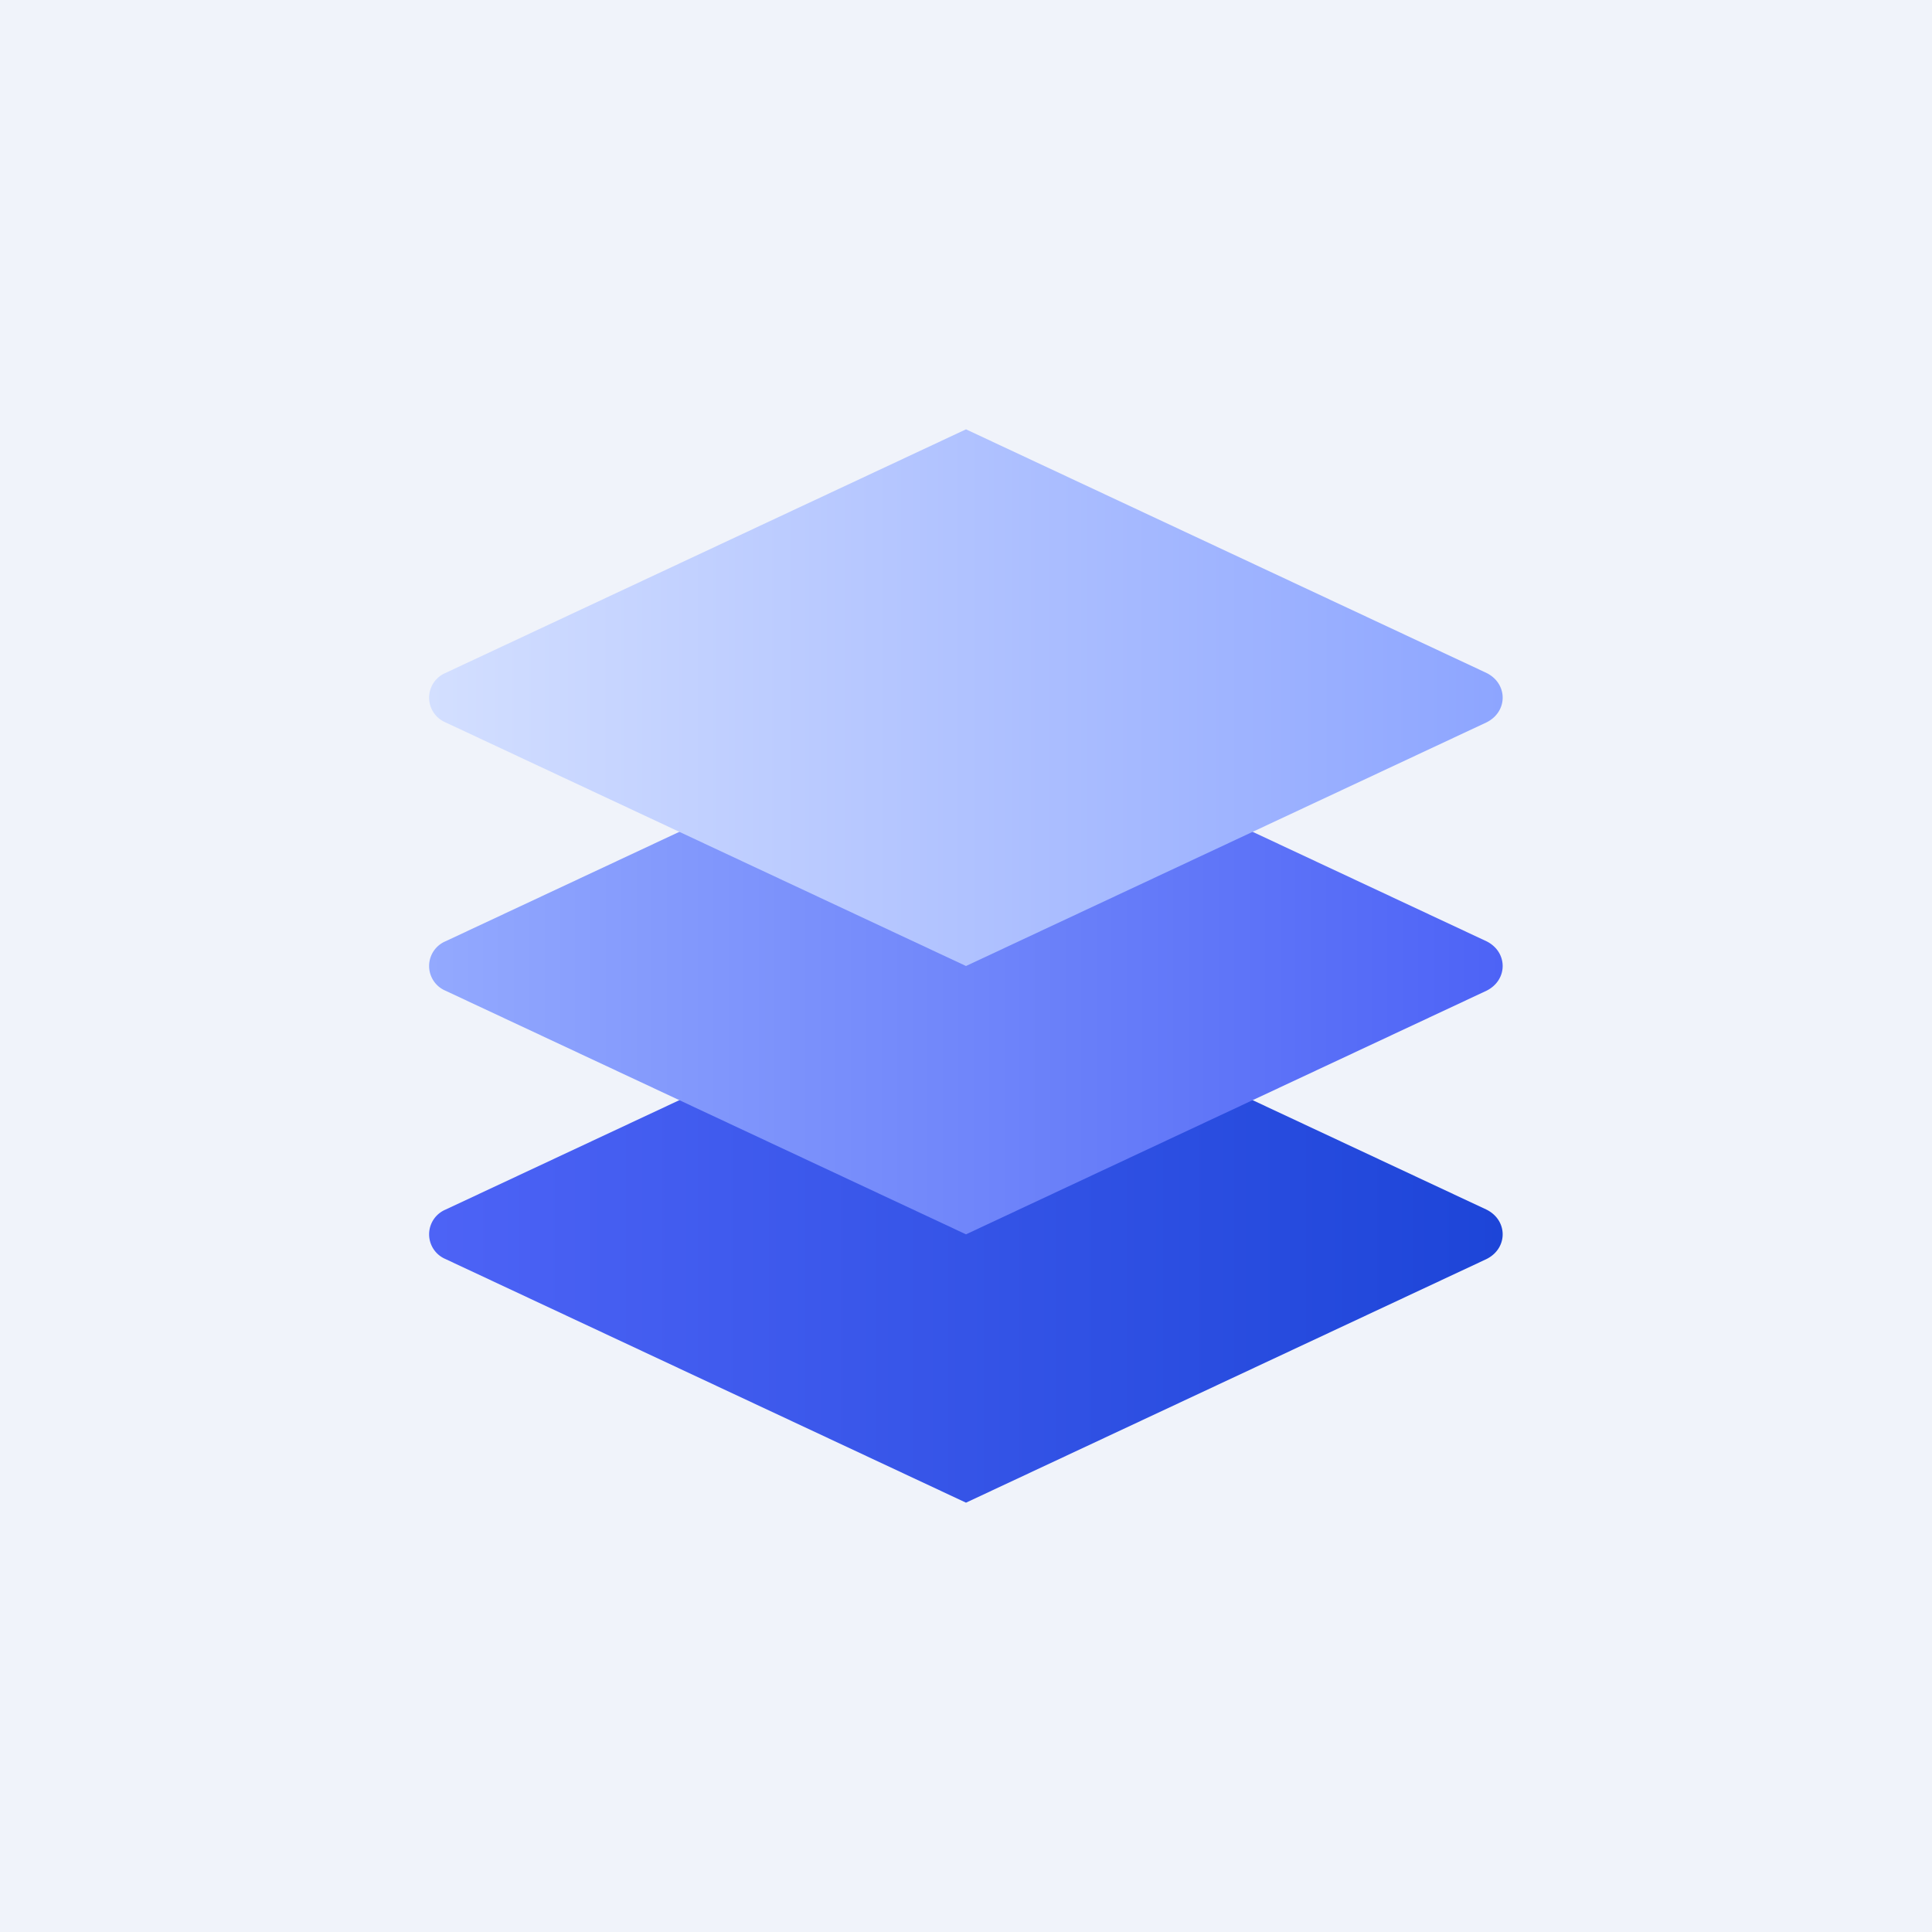 <!-- by TradingView --><svg width="18" height="18" viewBox="0 0 18 18" xmlns="http://www.w3.org/2000/svg"><path fill="#F0F3FA" d="M0 0h18v18H0z"/><path d="m9 9 4.85 2.27c.2.1.2.36 0 .46L9 14l-4.85-2.27a.25.25 0 0 1 0-.46L9 9Z" fill="url(#a)"/><path d="m9 6.5 4.85 2.27c.2.1.2.36 0 .46L9 11.5 4.15 9.23a.25.25 0 0 1 0-.46L9 6.5Z" fill="url(#b)"/><path d="m9 4 4.85 2.27c.2.1.2.36 0 .46L9 9 4.15 6.73a.25.25 0 0 1 0-.46L9 4Z" fill="url(#c)"/><defs><linearGradient id="a" x1="14" y1="11.5" x2="4" y2="11.5" gradientUnits="userSpaceOnUse"><stop stop-color="#1D45D8"/><stop offset="1" stop-color="#4D63F6"/></linearGradient><linearGradient id="b" x1="14" y1="9.5" x2="4" y2="9.5" gradientUnits="userSpaceOnUse"><stop stop-color="#4D63F6"/><stop offset="1" stop-color="#93A9FE"/></linearGradient><linearGradient id="c" x1="14" y1="6.5" x2="4" y2="6.5" gradientUnits="userSpaceOnUse"><stop stop-color="#8DA5FF"/><stop offset="1" stop-color="#D3DFFF"/></linearGradient></defs></svg>